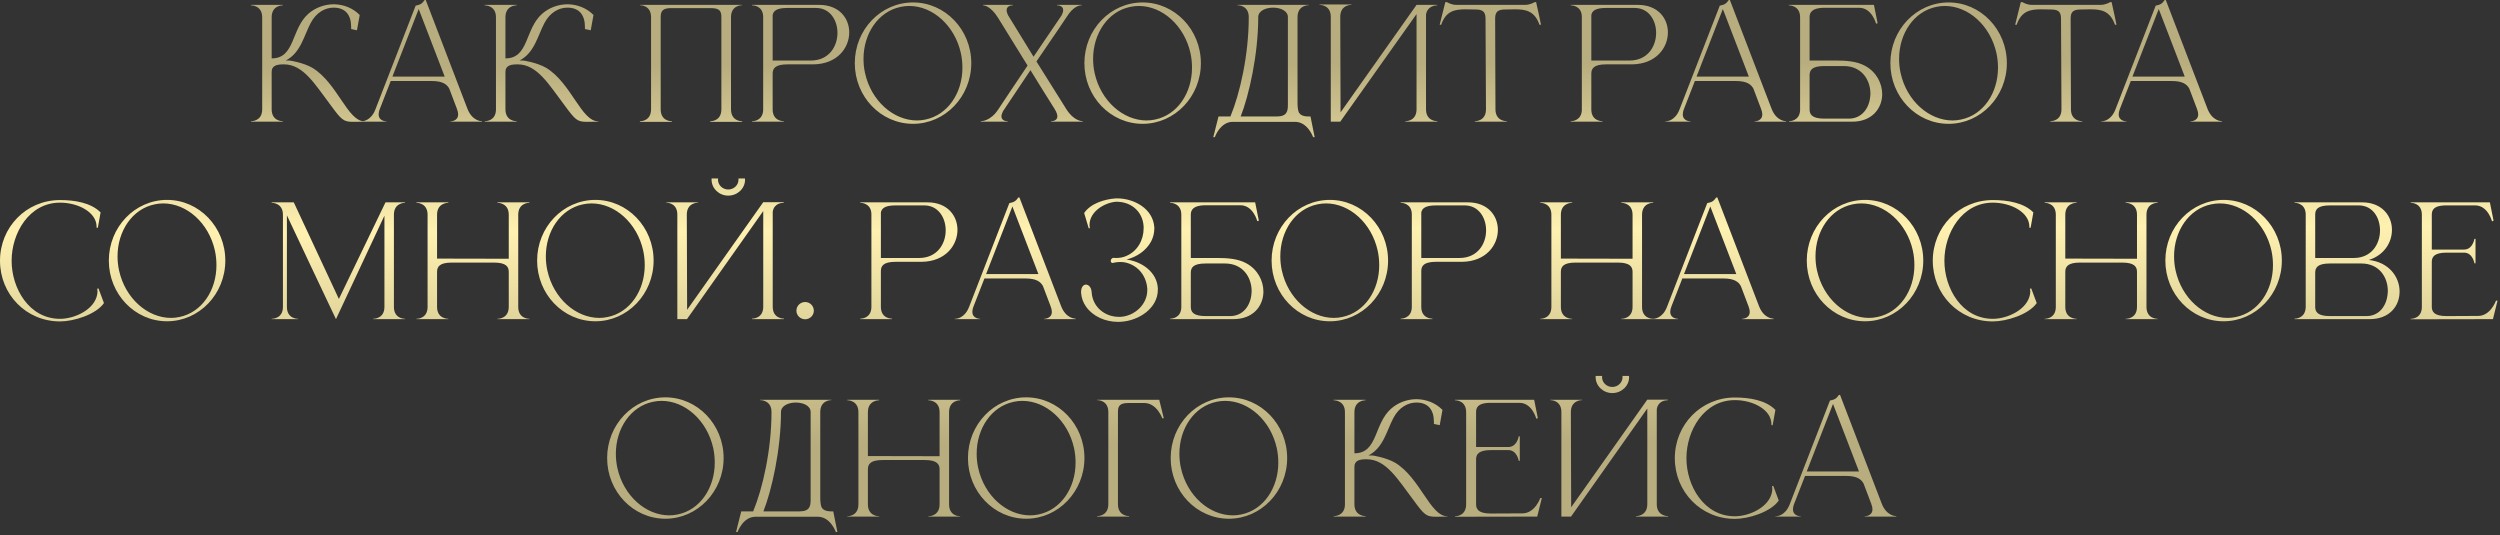 <?xml version="1.0" encoding="UTF-8"?> <svg xmlns="http://www.w3.org/2000/svg" width="785" height="168" viewBox="0 0 785 168" fill="none"><rect x="0" y="0" width="785" height="168" fill="#333333" stroke="none"/><path d="M82.326 5.424C82.326 1.776 79.11 1.68 78.774 1.68V1.536H88.806V1.68C88.47 1.68 85.302 1.776 85.302 5.424V18.336C92.694 18.336 91.35 9.168 96.822 4.32C99.078 2.352 101.958 1.344 104.838 1.344H105.03C107.91 1.44 110.79 2.496 112.95 4.704L112.086 9.504L110.262 9.12V8.448C110.262 4.608 108.39 2.448 104.886 2.4H104.742C102.15 2.4 99.318 3.84 97.542 7.248C95.43 11.232 94.422 16.608 89.718 19.008H90.87C91.062 19.008 95.19 19.632 98.118 21.312C105.99 26.112 109.11 38.112 114.486 38.112H114.534V38.208C113.046 38.208 111.894 38.256 110.982 38.256C107.814 38.256 107.286 37.728 103.734 32.88C98.934 26.544 95.286 20.208 89.142 20.208H89.094C87.126 20.208 85.302 20.496 85.302 22.56V34.32C85.302 37.968 88.47 38.064 88.806 38.064V38.208H78.822V38.064H78.87C79.158 38.064 82.23 37.968 82.326 34.512V5.424ZM151.345 38.208H141.409V38.112C141.553 38.112 143.857 38.064 143.857 35.904C143.857 35.472 143.761 34.896 143.473 34.176L141.073 27.84C140.353 26.496 139.009 25.44 135.601 25.44H122.689L119.281 34.176C118.993 34.896 118.897 35.472 118.897 35.904C118.897 38.064 121.201 38.112 121.345 38.112V38.208H113.377V38.112H113.425C113.905 38.112 116.497 37.968 117.889 34.32L130.513 1.776C131.905 1.488 132.481 1.248 133.345 0H133.681L146.785 34.176C148.273 37.968 151.057 38.064 151.345 38.064V38.208ZM139.633 24.048L131.473 2.832L123.217 24.048H139.633ZM155.732 5.424C155.732 1.776 152.516 1.68 152.18 1.68V1.536H162.212V1.68C161.876 1.68 158.708 1.776 158.708 5.424V18.336C166.1 18.336 164.756 9.168 170.228 4.32C172.484 2.352 175.364 1.344 178.244 1.344H178.436C181.316 1.44 184.196 2.496 186.356 4.704L185.492 9.504L183.668 9.12V8.448C183.668 4.608 181.796 2.448 178.292 2.4H178.148C175.556 2.4 172.724 3.84 170.948 7.248C168.836 11.232 167.828 16.608 163.124 19.008H164.276C164.468 19.008 168.596 19.632 171.524 21.312C179.396 26.112 182.516 38.112 187.892 38.112H187.94V38.208C186.452 38.208 185.3 38.256 184.388 38.256C181.22 38.256 180.692 37.728 177.14 32.88C172.34 26.544 168.692 20.208 162.548 20.208H162.5C160.532 20.208 158.708 20.496 158.708 22.56V34.32C158.708 37.968 161.876 38.064 162.212 38.064V38.208H152.228V38.064H152.276C152.564 38.064 155.636 37.968 155.732 34.512V5.424ZM233.041 38.256H223.009V38.064H223.057C223.489 38.064 226.513 37.92 226.513 34.32V5.376C226.513 3.456 225.937 2.544 223.201 2.544H210.769C208.081 2.544 207.457 3.456 207.457 5.376V34.32C207.457 37.92 210.481 38.064 210.913 38.064H210.961V38.256H200.929V38.064H200.977C201.409 38.064 204.433 37.92 204.433 34.32V5.376C204.433 1.728 201.265 1.632 200.929 1.632V1.536H233.041V1.632C232.705 1.632 229.537 1.728 229.537 5.376V34.32C229.537 37.92 232.561 38.064 232.993 38.064H233.041V38.256ZM254.612 19.008C260.276 19.008 262.964 14.592 262.964 10.32C262.964 6.336 260.612 2.496 256.244 2.496H247.172C243.86 2.496 242.852 3.456 242.612 4.704V19.008H254.612ZM246.116 38.208H236.132V38.064H236.18C236.468 38.064 239.54 37.968 239.636 34.512V5.184C239.54 1.776 236.468 1.68 236.18 1.68H236.132V1.536H257.252C263.54 1.536 266.66 5.76 266.66 10.176C266.66 15.024 262.916 20.112 255.428 20.208H247.268C243.332 20.208 242.612 21.552 242.612 23.136V34.368C242.612 37.968 245.78 38.064 246.116 38.064V38.208ZM286.694 0.768C296.774 0.768 304.982 9.312 304.982 19.824C304.982 30.336 296.774 38.88 286.694 38.88C276.566 38.88 268.406 30.336 268.406 19.824C268.406 9.312 276.566 0.768 286.694 0.768ZM282.806 2.16C275.798 3.6 271.142 10.512 271.142 18.48C271.142 19.92 271.286 21.456 271.622 22.944C273.542 31.68 280.55 37.824 287.942 37.824C288.806 37.824 289.718 37.728 290.582 37.536C297.59 36.096 302.198 29.232 302.198 21.264C302.198 19.776 302.054 18.24 301.718 16.704C299.798 8.016 292.886 1.872 285.494 1.872C284.582 1.872 283.718 1.968 282.806 2.16ZM339.985 38.208H330.049V38.064C330.289 38.064 332.017 38.016 332.017 36.528C332.017 36 331.777 35.232 331.153 34.224C328.465 30.048 326.209 26.256 323.569 22.032L314.929 34.944C314.593 35.616 314.449 36.144 314.449 36.528C314.449 38.016 316.129 38.064 316.369 38.064H316.417V38.208H307.969V38.064C308.113 38.064 311.041 38.064 313.441 34.368C316.465 29.76 319.585 25.2 322.657 20.592L313.345 5.52C310.993 1.776 308.881 1.68 308.689 1.68V1.536H318.049V1.68H318.001C317.761 1.68 316.081 1.728 316.081 3.216C316.081 3.648 316.225 4.128 316.513 4.752L324.529 17.808L333.361 4.8C333.697 4.128 333.841 3.6 333.841 3.168C333.841 1.728 332.161 1.68 331.969 1.68H331.921V1.536H339.649V1.68H339.553C339.025 1.68 337.057 1.872 334.897 5.376C331.825 10.032 328.561 14.64 325.441 19.296L334.801 34.224C337.105 37.968 339.745 38.064 339.985 38.064V38.208ZM358.788 0.768C368.868 0.768 377.076 9.312 377.076 19.824C377.076 30.336 368.868 38.88 358.788 38.88C348.66 38.88 340.5 30.336 340.5 19.824C340.5 9.312 348.66 0.768 358.788 0.768ZM354.9 2.16C347.892 3.6 343.236 10.512 343.236 18.48C343.236 19.92 343.38 21.456 343.716 22.944C345.636 31.68 352.644 37.824 360.036 37.824C360.9 37.824 361.812 37.728 362.676 37.536C369.684 36.096 374.292 29.232 374.292 21.264C374.292 19.776 374.148 18.24 373.812 16.704C371.892 8.016 364.98 1.872 357.588 1.872C356.676 1.872 355.812 1.968 354.9 2.16ZM407.422 5.376V32.304C407.422 33.408 407.518 34.464 407.806 35.232C408.238 36.048 409.102 36.576 410.926 36.576H411.502L412.798 43.056H412.318C412.318 43.056 410.638 38.256 406.654 38.256H387.07C383.134 38.256 381.454 43.056 381.454 43.056H380.974L382.606 36.576H386.35C389.326 29.424 392.11 17.28 392.11 5.376C392.11 1.728 388.894 1.632 388.558 1.632V1.536H410.926V1.632C410.59 1.632 407.422 1.728 407.422 5.376ZM404.398 5.376C404.398 3.408 402.094 2.4 399.742 2.4C397.438 2.4 395.086 3.408 395.086 5.376C395.086 17.184 392.158 30.048 389.566 36.576H400.846C404.158 36.576 404.398 34.896 404.398 32.88V5.376ZM417.865 5.28C417.865 1.68 414.793 1.536 414.361 1.536H414.313V1.392H424.345V1.536H424.297C423.865 1.536 420.841 1.68 420.841 5.28L420.937 35.28L444.793 1.536H451.273V1.68H451.225C450.937 1.68 448.201 1.776 447.769 4.56V34.32C447.769 37.968 450.985 38.064 451.321 38.064V38.208H441.289V38.064C441.625 38.064 444.793 37.968 444.793 34.32V4.416L420.841 38.208H417.865V5.28ZM473.125 38.208H463.093V38.064C463.429 38.064 466.597 37.968 466.597 34.32L466.453 5.808C466.453 3.504 465.397 2.976 463.141 2.976L460.213 2.928C456.853 2.928 454.021 3.408 452.533 7.776H452.053L453.829 0.672H454.357C454.357 0.672 455.653 1.536 457.333 1.536H478.837C480.517 1.536 481.861 0.672 481.861 0.672H482.341C482.917 3.024 483.349 5.376 483.877 7.776H483.397C481.861 3.408 479.077 2.928 475.717 2.928L472.789 2.976C470.533 2.976 469.477 3.504 469.477 5.808L469.573 34.32C469.573 37.968 472.789 38.064 473.125 38.064V38.208ZM511.674 19.008C517.338 19.008 520.026 14.592 520.026 10.32C520.026 6.336 517.674 2.496 513.306 2.496H504.234C500.922 2.496 499.914 3.456 499.674 4.704V19.008H511.674ZM503.178 38.208H493.194V38.064H493.242C493.53 38.064 496.602 37.968 496.698 34.512V5.184C496.602 1.776 493.53 1.68 493.242 1.68H493.194V1.536H514.314C520.602 1.536 523.722 5.76 523.722 10.176C523.722 15.024 519.978 20.112 512.49 20.208H504.33C500.394 20.208 499.674 21.552 499.674 23.136V34.368C499.674 37.968 502.842 38.064 503.178 38.064V38.208ZM560.845 38.208H550.909V38.112C551.053 38.112 553.357 38.064 553.357 35.904C553.357 35.472 553.261 34.896 552.973 34.176L550.573 27.84C549.853 26.496 548.509 25.44 545.101 25.44H532.189L528.781 34.176C528.493 34.896 528.397 35.472 528.397 35.904C528.397 38.064 530.701 38.112 530.845 38.112V38.208H522.877V38.112H522.925C523.405 38.112 525.997 37.968 527.389 34.32L540.013 1.776C541.405 1.488 541.981 1.248 542.845 0H543.181L556.285 34.176C557.773 37.968 560.557 38.064 560.845 38.064V38.208ZM549.133 24.048L540.973 2.832L532.717 24.048H549.133ZM568.208 19.008H576.56C579.488 19.008 582.944 19.2 585.584 20.64C589.184 22.56 591.008 26.16 591.008 29.568V29.808C590.864 34.176 587.744 38.208 581.6 38.208H561.728V38.064H561.776C562.064 38.064 565.136 37.968 565.232 34.512V5.424C565.232 1.776 562.016 1.68 561.68 1.68V1.536H588.416L589.568 7.296L589.088 7.44C589.088 7.44 587.792 2.448 583.808 2.448H572.336C569.024 2.592 568.208 3.888 568.208 5.376V19.008ZM568.208 23.664V34.32C568.208 35.904 568.928 37.248 572.864 37.248H580.544C584.672 37.248 586.976 33.888 587.264 30.192C587.264 29.952 587.312 29.664 587.312 29.424C587.312 25.152 584.624 20.736 578.96 20.736H572.864C568.928 20.736 568.208 22.032 568.208 23.664ZM611.866 0.768C621.946 0.768 630.154 9.312 630.154 19.824C630.154 30.336 621.946 38.88 611.866 38.88C601.738 38.88 593.578 30.336 593.578 19.824C593.578 9.312 601.738 0.768 611.866 0.768ZM607.978 2.16C600.97 3.6 596.314 10.512 596.314 18.48C596.314 19.92 596.458 21.456 596.794 22.944C598.714 31.68 605.722 37.824 613.114 37.824C613.978 37.824 614.89 37.728 615.754 37.536C622.762 36.096 627.37 29.232 627.37 21.264C627.37 19.776 627.226 18.24 626.89 16.704C624.97 8.016 618.058 1.872 610.666 1.872C609.754 1.872 608.89 1.968 607.978 2.16ZM653.829 38.208H643.797V38.064C644.133 38.064 647.301 37.968 647.301 34.32L647.157 5.808C647.157 3.504 646.101 2.976 643.845 2.976L640.917 2.928C637.557 2.928 634.725 3.408 633.237 7.776H632.757L634.533 0.672H635.061C635.061 0.672 636.357 1.536 638.037 1.536H659.541C661.221 1.536 662.565 0.672 662.565 0.672H663.045C663.621 3.024 664.053 5.376 664.581 7.776H664.101C662.565 3.408 659.781 2.928 656.421 2.928L653.493 2.976C651.237 2.976 650.181 3.504 650.181 5.808L650.277 34.32C650.277 37.968 653.493 38.064 653.829 38.064V38.208ZM697.72 38.208H687.784V38.112C687.928 38.112 690.232 38.064 690.232 35.904C690.232 35.472 690.136 34.896 689.848 34.176L687.448 27.84C686.728 26.496 685.384 25.44 681.976 25.44H669.064L665.656 34.176C665.368 34.896 665.272 35.472 665.272 35.904C665.272 38.064 667.576 38.112 667.72 38.112V38.208H659.752V38.112H659.8C660.28 38.112 662.872 37.968 664.264 34.32L676.888 1.776C678.28 1.488 678.856 1.248 679.72 0H680.056L693.16 34.176C694.648 37.968 697.432 38.064 697.72 38.064V38.208ZM686.008 24.048L677.848 2.832L669.592 24.048H686.008ZM18.864 100.928C8.208 100.928 -2.34246e-05 92.432 -2.34246e-05 81.872C-2.34246e-05 71.36 8.208 62.816 18.864 62.816C23.424 62.816 28.56 63.632 31.584 66.704L30.72 71.504H30.336V71.216C30.336 66.56 24.432 63.632 18.864 63.632C9.12 63.632 3.648 73.232 3.648 81.872C3.648 90.512 9.12 100.112 18.864 100.112C23.376 100.112 29.664 97.28 30.528 92.432L30.624 91.568L30.528 90.656L30.912 90.56L32.64 95.168C30.096 98.816 23.088 100.928 18.864 100.928ZM52.46 62.768C62.54 62.768 70.748 71.312 70.748 81.824C70.748 92.336 62.54 100.88 52.46 100.88C42.332 100.88 34.172 92.336 34.172 81.824C34.172 71.312 42.332 62.768 52.46 62.768ZM48.572 64.16C41.564 65.6 36.908 72.512 36.908 80.48C36.908 81.92 37.052 83.456 37.388 84.944C39.308 93.68 46.316 99.824 53.708 99.824C54.572 99.824 55.484 99.728 56.348 99.536C63.356 98.096 67.964 91.232 67.964 83.264C67.964 81.776 67.82 80.24 67.484 78.704C65.564 70.016 58.652 63.872 51.26 63.872C50.348 63.872 49.484 63.968 48.572 64.16ZM88.84 67.424C88.84 63.776 85.624 63.68 85.288 63.68V63.536H92.248L106.408 93.872L121.048 63.536H127.192V63.68C126.856 63.68 123.688 63.776 123.688 67.424V96.368C123.688 100.016 126.856 100.112 127.192 100.112V100.208H117.16V100.112C117.496 100.112 120.712 100.016 120.712 96.368V67.712C116.008 77.744 106.168 98.768 105.496 100.208L104.44 98C101.608 92 93.976 75.92 90.088 67.616V96.368C90.088 100.016 93.256 100.112 93.592 100.112V100.208H85.288V100.112C85.624 100.112 88.84 100.016 88.84 96.368V67.424ZM134.261 67.424C134.261 63.776 131.093 63.68 130.757 63.68V63.536H140.789V63.68C140.453 63.68 137.237 63.776 137.237 67.424V81.2L159.749 81.248V67.424C159.749 63.776 156.533 63.68 156.197 63.68V63.536H166.229V63.68C165.893 63.68 162.725 63.776 162.725 67.424V96.368C162.725 100.016 165.893 100.112 166.229 100.112V100.208H156.197V100.112C156.533 100.112 159.749 100.016 159.749 96.368V85.376C159.749 83.792 158.981 82.448 155.093 82.448H141.893C137.957 82.448 137.237 83.792 137.237 85.376V96.368C137.237 100.016 140.453 100.112 140.789 100.112V100.208H130.757V100.112C131.093 100.112 134.261 100.016 134.261 96.368V67.424ZM186.944 62.768C197.024 62.768 205.232 71.312 205.232 81.824C205.232 92.336 197.024 100.88 186.944 100.88C176.816 100.88 168.656 92.336 168.656 81.824C168.656 71.312 176.816 62.768 186.944 62.768ZM183.056 64.16C176.048 65.6 171.392 72.512 171.392 80.48C171.392 81.92 171.536 83.456 171.872 84.944C173.792 93.68 180.8 99.824 188.192 99.824C189.056 99.824 189.968 99.728 190.832 99.536C197.84 98.096 202.448 91.232 202.448 83.264C202.448 81.776 202.304 80.24 201.968 78.704C200.048 70.016 193.136 63.872 185.744 63.872C184.832 63.872 183.968 63.968 183.056 64.16ZM233.899 56.048C233.899 56.144 233.947 56.288 233.947 56.432C233.947 59.168 231.595 61.424 228.667 61.424C225.787 61.424 223.435 59.168 223.435 56.432V56.048H225.499C225.451 56.144 225.451 56.288 225.451 56.432C225.451 58.112 226.891 59.504 228.667 59.504C230.443 59.504 231.883 58.112 231.883 56.432V56.048H233.899ZM212.683 67.376C212.683 63.728 209.515 63.632 209.179 63.632V63.536H219.211V63.632C218.875 63.632 215.659 63.728 215.659 67.376L215.755 97.28L239.659 63.488H246.091V63.68H245.995C245.467 63.68 243.067 63.824 242.635 66.464V96.32C242.635 99.968 245.851 100.064 246.187 100.064V100.208H236.107V100.064C236.443 100.064 239.659 99.968 239.659 96.32V66.272L215.707 100.208H212.683V67.376ZM252.809 100.256C251.321 100.256 250.073 99.056 250.073 97.568C250.073 96.032 251.321 94.832 252.809 94.832C254.297 94.832 255.545 96.032 255.545 97.568C255.545 99.056 254.297 100.256 252.809 100.256ZM288.596 81.008C294.26 81.008 296.948 76.592 296.948 72.32C296.948 68.336 294.596 64.496 290.228 64.496H281.156C277.844 64.496 276.836 65.456 276.596 66.704V81.008H288.596ZM280.1 100.208H270.116V100.064H270.164C270.452 100.064 273.524 99.968 273.62 96.512V67.184C273.524 63.776 270.452 63.68 270.164 63.68H270.116V63.536H291.236C297.524 63.536 300.644 67.76 300.644 72.176C300.644 77.024 296.9 82.112 289.412 82.208H281.252C277.316 82.208 276.596 83.552 276.596 85.136V96.368C276.596 99.968 279.764 100.064 280.1 100.064V100.208ZM337.767 100.208H327.831V100.112C327.975 100.112 330.279 100.064 330.279 97.904C330.279 97.472 330.183 96.896 329.895 96.176L327.495 89.84C326.775 88.496 325.431 87.44 322.023 87.44H309.111L305.703 96.176C305.415 96.896 305.319 97.472 305.319 97.904C305.319 100.064 307.623 100.112 307.767 100.112V100.208H299.799V100.112H299.847C300.327 100.112 302.919 99.968 304.311 96.32L316.935 63.776C318.327 63.488 318.903 63.248 319.767 62H320.103L333.207 96.176C334.695 99.968 337.479 100.064 337.767 100.064V100.208ZM326.055 86.048L317.895 64.832L309.639 86.048H326.055ZM351.13 101.072C347.05 101.072 343.162 99.344 341.002 96.272C340.09 94.976 339.562 93.488 339.466 91.952V91.664C339.466 90.128 340.186 89.408 340.954 89.36C341.818 89.36 342.682 90.176 342.778 91.76C343.066 96.416 346.954 99.488 351.274 99.488H351.85C356.17 99.248 360.25 95.696 360.25 91.088V90.704C360.01 87.008 357.802 83.696 353.866 82.544C353.242 82.352 352.522 82.256 351.754 82.256C350.938 82.256 350.026 82.4 349.258 82.592C348.922 82.496 348.778 82.208 348.778 81.92C348.778 81.536 349.018 81.104 349.498 80.96L350.41 81.008C351.562 81.008 352.714 80.816 353.626 80.384C357.226 78.896 359.098 75.248 359.098 71.744V71.12C358.858 66.656 355.45 63.344 350.554 63.344H350.458C346.762 63.632 342.106 66.464 342.106 70.64L342.202 71.648L341.866 71.696L340.426 66.896C342.442 63.872 346.858 62.528 350.41 62.288H350.746C356.026 62.288 362.074 65.456 362.458 71.408V71.696C362.458 73.136 362.122 74.528 361.45 75.824C359.914 78.656 357.034 80.672 353.722 81.488C358.378 82.112 363.226 85.28 363.562 90.464V90.944C363.562 96.944 357.418 100.688 352.09 101.024L351.13 101.072ZM373.911 81.008H382.263C385.191 81.008 388.647 81.2 391.287 82.64C394.887 84.56 396.711 88.16 396.711 91.568V91.808C396.567 96.176 393.447 100.208 387.303 100.208H367.431V100.064H367.479C367.767 100.064 370.839 99.968 370.935 96.512V67.424C370.935 63.776 367.719 63.68 367.383 63.68V63.536H394.119L395.271 69.296L394.791 69.44C394.791 69.44 393.495 64.448 389.511 64.448H378.039C374.727 64.592 373.911 65.888 373.911 67.376V81.008ZM373.911 85.664V96.32C373.911 97.904 374.631 99.248 378.567 99.248H386.247C390.375 99.248 392.679 95.888 392.967 92.192C392.967 91.952 393.015 91.664 393.015 91.424C393.015 87.152 390.327 82.736 384.663 82.736H378.567C374.631 82.736 373.911 84.032 373.911 85.664ZM417.569 62.768C427.649 62.768 435.857 71.312 435.857 81.824C435.857 92.336 427.649 100.88 417.569 100.88C407.441 100.88 399.281 92.336 399.281 81.824C399.281 71.312 407.441 62.768 417.569 62.768ZM413.681 64.16C406.673 65.6 402.017 72.512 402.017 80.48C402.017 81.92 402.161 83.456 402.497 84.944C404.417 93.68 411.425 99.824 418.817 99.824C419.681 99.824 420.593 99.728 421.457 99.536C428.465 98.096 433.073 91.232 433.073 83.264C433.073 81.776 432.929 80.24 432.593 78.704C430.673 70.016 423.761 63.872 416.369 63.872C415.457 63.872 414.593 63.968 413.681 64.16ZM458.284 81.008C463.948 81.008 466.636 76.592 466.636 72.32C466.636 68.336 464.284 64.496 459.916 64.496H450.844C447.532 64.496 446.524 65.456 446.284 66.704V81.008H458.284ZM449.788 100.208H439.804V100.064H439.852C440.14 100.064 443.212 99.968 443.308 96.512V67.184C443.212 63.776 440.14 63.68 439.852 63.68H439.804V63.536H460.924C467.212 63.536 470.332 67.76 470.332 72.176C470.332 77.024 466.588 82.112 459.1 82.208H450.94C447.004 82.208 446.284 83.552 446.284 85.136V96.368C446.284 99.968 449.452 100.064 449.788 100.064V100.208ZM487.136 67.424C487.136 63.776 483.968 63.68 483.632 63.68V63.536H493.664V63.68C493.328 63.68 490.112 63.776 490.112 67.424V81.2L512.624 81.248V67.424C512.624 63.776 509.408 63.68 509.072 63.68V63.536H519.104V63.68C518.768 63.68 515.6 63.776 515.6 67.424V96.368C515.6 100.016 518.768 100.112 519.104 100.112V100.208H509.072V100.112C509.408 100.112 512.624 100.016 512.624 96.368V85.376C512.624 83.792 511.856 82.448 507.968 82.448H494.768C490.832 82.448 490.112 83.792 490.112 85.376V96.368C490.112 100.016 493.328 100.112 493.664 100.112V100.208H483.632V100.112C483.968 100.112 487.136 100.016 487.136 96.368V67.424ZM556.907 100.208H546.971V100.112C547.115 100.112 549.419 100.064 549.419 97.904C549.419 97.472 549.323 96.896 549.035 96.176L546.635 89.84C545.915 88.496 544.571 87.44 541.163 87.44H528.251L524.843 96.176C524.555 96.896 524.459 97.472 524.459 97.904C524.459 100.064 526.763 100.112 526.907 100.112V100.208H518.939V100.112H518.987C519.467 100.112 522.059 99.968 523.451 96.32L536.075 63.776C537.467 63.488 538.043 63.248 538.907 62H539.243L552.347 96.176C553.835 99.968 556.619 100.064 556.907 100.064V100.208ZM545.195 86.048L537.035 64.832L528.779 86.048H545.195ZM585.616 62.768C595.696 62.768 603.904 71.312 603.904 81.824C603.904 92.336 595.696 100.88 585.616 100.88C575.488 100.88 567.328 92.336 567.328 81.824C567.328 71.312 575.488 62.768 585.616 62.768ZM581.728 64.16C574.72 65.6 570.064 72.512 570.064 80.48C570.064 81.92 570.208 83.456 570.544 84.944C572.464 93.68 579.472 99.824 586.864 99.824C587.728 99.824 588.64 99.728 589.504 99.536C596.512 98.096 601.12 91.232 601.12 83.264C601.12 81.776 600.976 80.24 600.64 78.704C598.72 70.016 591.808 63.872 584.416 63.872C583.504 63.872 582.64 63.968 581.728 64.16ZM625.755 100.928C615.099 100.928 606.891 92.432 606.891 81.872C606.891 71.36 615.099 62.816 625.755 62.816C630.315 62.816 635.451 63.632 638.475 66.704L637.611 71.504H637.227V71.216C637.227 66.56 631.323 63.632 625.755 63.632C616.011 63.632 610.539 73.232 610.539 81.872C610.539 90.512 616.011 100.112 625.755 100.112C630.267 100.112 636.555 97.28 637.419 92.432L637.515 91.568L637.419 90.656L637.803 90.56L639.531 95.168C636.987 98.816 629.979 100.928 625.755 100.928ZM645.526 67.424C645.526 63.776 642.358 63.68 642.022 63.68V63.536H652.054V63.68C651.718 63.68 648.502 63.776 648.502 67.424V81.2L671.014 81.248V67.424C671.014 63.776 667.798 63.68 667.462 63.68V63.536H677.494V63.68C677.158 63.68 673.99 63.776 673.99 67.424V96.368C673.99 100.016 677.158 100.112 677.494 100.112V100.208H667.462V100.112C667.798 100.112 671.014 100.016 671.014 96.368V85.376C671.014 83.792 670.246 82.448 666.358 82.448H653.158C649.222 82.448 648.502 83.792 648.502 85.376V96.368C648.502 100.016 651.718 100.112 652.054 100.112V100.208H642.022V100.112C642.358 100.112 645.526 100.016 645.526 96.368V67.424ZM698.21 62.768C708.29 62.768 716.498 71.312 716.498 81.824C716.498 92.336 708.29 100.88 698.21 100.88C688.082 100.88 679.922 92.336 679.922 81.824C679.922 71.312 688.082 62.768 698.21 62.768ZM694.322 64.16C687.314 65.6 682.658 72.512 682.658 80.48C682.658 81.92 682.802 83.456 683.138 84.944C685.058 93.68 692.066 99.824 699.458 99.824C700.322 99.824 701.234 99.728 702.098 99.536C709.106 98.096 713.714 91.232 713.714 83.264C713.714 81.776 713.57 80.24 713.234 78.704C711.314 70.016 704.402 63.872 697.01 63.872C696.098 63.872 695.234 63.968 694.322 64.16ZM726.972 81.008H739.068C744.636 81.008 747.276 76.688 747.324 72.464V72.32C747.324 68.336 745.02 64.496 740.652 64.496H731.58C727.692 64.496 726.972 65.792 726.972 67.424V81.008ZM726.972 85.664V96.32C726.972 97.904 727.692 99.248 731.58 99.248H743.052C747.18 99.248 749.436 95.888 749.724 92.192C749.772 91.904 749.772 91.616 749.772 91.328C749.772 87.056 747.084 82.736 741.468 82.736H731.58C727.692 82.736 726.972 84.032 726.972 85.664ZM723.996 96.512V67.184C723.852 63.776 720.828 63.68 720.54 63.68H720.492V63.536H741.66C747.9 63.536 751.068 67.712 751.068 72.128V72.32C751.02 76.208 748.572 80.144 743.82 81.632C750.252 82.352 753.468 87.056 753.468 91.52V91.808C753.372 96.176 750.252 100.208 744.108 100.208H720.492V100.064H720.54C720.828 100.064 723.852 99.968 723.996 96.512ZM760.463 67.424C760.463 63.776 757.295 63.68 756.959 63.68V63.536H781.823L782.975 69.296L782.495 69.488C782.495 69.488 781.199 64.496 777.215 64.496H767.567C764.255 64.64 763.583 65.888 763.583 67.424V78.368H773.711C776.447 78.368 776.975 75.008 776.975 75.008H777.311V82.688H776.975C776.975 82.688 776.447 79.328 773.711 79.328H768.239C764.351 79.328 763.583 80.672 763.583 82.256V96.32C763.583 97.904 764.351 99.248 768.239 99.248L778.127 99.2C782.063 99.2 783.743 94.4 783.743 94.4H784.223L782.783 100.208L756.959 100.256V100.112C757.295 100.112 760.463 100.016 760.463 96.368V67.424ZM208.929 124.768C219.009 124.768 227.217 133.312 227.217 143.824C227.217 154.336 219.009 162.88 208.929 162.88C198.801 162.88 190.641 154.336 190.641 143.824C190.641 133.312 198.801 124.768 208.929 124.768ZM205.041 126.16C198.033 127.6 193.377 134.512 193.377 142.48C193.377 143.92 193.521 145.456 193.857 146.944C195.777 155.68 202.785 161.824 210.177 161.824C211.041 161.824 211.953 161.728 212.817 161.536C219.825 160.096 224.433 153.232 224.433 145.264C224.433 143.776 224.289 142.24 223.953 140.704C222.033 132.016 215.121 125.872 207.729 125.872C206.817 125.872 205.953 125.968 205.041 126.16ZM257.563 129.376V156.304C257.563 157.408 257.659 158.464 257.947 159.232C258.379 160.048 259.243 160.576 261.067 160.576H261.643L262.939 167.056H262.459C262.459 167.056 260.779 162.256 256.795 162.256H237.211C233.275 162.256 231.595 167.056 231.595 167.056H231.115L232.747 160.576H236.491C239.467 153.424 242.251 141.28 242.251 129.376C242.251 125.728 239.035 125.632 238.699 125.632V125.536H261.067V125.632C260.731 125.632 257.563 125.728 257.563 129.376ZM254.539 129.376C254.539 127.408 252.235 126.4 249.883 126.4C247.579 126.4 245.227 127.408 245.227 129.376C245.227 141.184 242.299 154.048 239.707 160.576H250.987C254.299 160.576 254.539 158.896 254.539 156.88V129.376ZM269.542 129.424C269.542 125.776 266.374 125.68 266.038 125.68V125.536H276.07V125.68C275.734 125.68 272.518 125.776 272.518 129.424V143.2L295.03 143.248V129.424C295.03 125.776 291.814 125.68 291.478 125.68V125.536H301.51V125.68C301.174 125.68 298.006 125.776 298.006 129.424V158.368C298.006 162.016 301.174 162.112 301.51 162.112V162.208H291.478V162.112C291.814 162.112 295.03 162.016 295.03 158.368V147.376C295.03 145.792 294.262 144.448 290.374 144.448H277.174C273.238 144.448 272.518 145.792 272.518 147.376V158.368C272.518 162.016 275.734 162.112 276.07 162.112V162.208H266.038V162.112C266.374 162.112 269.542 162.016 269.542 158.368V129.424ZM322.225 124.768C332.305 124.768 340.513 133.312 340.513 143.824C340.513 154.336 332.305 162.88 322.225 162.88C312.097 162.88 303.937 154.336 303.937 143.824C303.937 133.312 312.097 124.768 322.225 124.768ZM318.337 126.16C311.329 127.6 306.673 134.512 306.673 142.48C306.673 143.92 306.817 145.456 307.153 146.944C309.073 155.68 316.081 161.824 323.473 161.824C324.337 161.824 325.249 161.728 326.113 161.536C333.121 160.096 337.729 153.232 337.729 145.264C337.729 143.776 337.585 142.24 337.249 140.704C335.329 132.016 328.417 125.872 321.025 125.872C320.113 125.872 319.249 125.968 318.337 126.16ZM348.012 158.32V129.376C348.012 125.728 344.844 125.632 344.508 125.632V125.536H363.996L365.436 131.344H364.956C364.956 131.344 363.276 126.544 359.292 126.544H354.348C351.612 126.544 351.036 127.456 351.036 129.376V158.32C351.036 161.968 354.204 162.064 354.54 162.064V162.208H344.508V162.064C344.844 162.064 348.012 161.968 348.012 158.32ZM385.882 124.768C395.962 124.768 404.17 133.312 404.17 143.824C404.17 154.336 395.962 162.88 385.882 162.88C375.754 162.88 367.594 154.336 367.594 143.824C367.594 133.312 375.754 124.768 385.882 124.768ZM381.994 126.16C374.986 127.6 370.33 134.512 370.33 142.48C370.33 143.92 370.474 145.456 370.81 146.944C372.73 155.68 379.738 161.824 387.13 161.824C387.994 161.824 388.906 161.728 389.77 161.536C396.778 160.096 401.386 153.232 401.386 145.264C401.386 143.776 401.242 142.24 400.906 140.704C398.986 132.016 392.074 125.872 384.682 125.872C383.77 125.872 382.906 125.968 381.994 126.16ZM422.31 129.424C422.31 125.776 419.094 125.68 418.758 125.68V125.536H428.79V125.68C428.454 125.68 425.286 125.776 425.286 129.424V142.336C432.678 142.336 431.334 133.168 436.806 128.32C439.062 126.352 441.942 125.344 444.822 125.344H445.014C447.894 125.44 450.774 126.496 452.934 128.704L452.07 133.504L450.246 133.12V132.448C450.246 128.608 448.374 126.448 444.87 126.4H444.726C442.134 126.4 439.302 127.84 437.526 131.248C435.414 135.232 434.406 140.608 429.702 143.008H430.854C431.046 143.008 435.174 143.632 438.102 145.312C445.974 150.112 449.094 162.112 454.47 162.112H454.518V162.208C453.03 162.208 451.878 162.256 450.966 162.256C447.798 162.256 447.27 161.728 443.718 156.88C438.918 150.544 435.27 144.208 429.126 144.208H429.078C427.11 144.208 425.286 144.496 425.286 146.56V158.32C425.286 161.968 428.454 162.064 428.79 162.064V162.208H418.806V162.064H418.854C419.142 162.064 422.214 161.968 422.31 158.512V129.424ZM460.369 129.424C460.369 125.776 457.201 125.68 456.865 125.68V125.536H481.729L482.881 131.296L482.401 131.488C482.401 131.488 481.105 126.496 477.121 126.496H467.473C464.161 126.64 463.489 127.888 463.489 129.424V140.368H473.617C476.353 140.368 476.881 137.008 476.881 137.008H477.217V144.688H476.881C476.881 144.688 476.353 141.328 473.617 141.328H468.145C464.257 141.328 463.489 142.672 463.489 144.256V158.32C463.489 159.904 464.257 161.248 468.145 161.248L478.033 161.2C481.969 161.2 483.649 156.4 483.649 156.4H484.129L482.689 162.208L456.865 162.256V162.112C457.201 162.112 460.369 162.016 460.369 158.368V129.424ZM511.492 118.048C511.492 118.144 511.54 118.288 511.54 118.432C511.54 121.168 509.188 123.424 506.26 123.424C503.38 123.424 501.028 121.168 501.028 118.432V118.048H503.092C503.044 118.144 503.044 118.288 503.044 118.432C503.044 120.112 504.484 121.504 506.26 121.504C508.036 121.504 509.476 120.112 509.476 118.432V118.048H511.492ZM490.276 129.376C490.276 125.728 487.108 125.632 486.772 125.632V125.536H496.804V125.632C496.468 125.632 493.252 125.728 493.252 129.376L493.348 159.28L517.252 125.488H523.684V125.68H523.588C523.06 125.68 520.66 125.824 520.228 128.464V158.32C520.228 161.968 523.444 162.064 523.78 162.064V162.208H513.7V162.064C514.036 162.064 517.252 161.968 517.252 158.32V128.272L493.3 162.208H490.276V129.376ZM544.755 162.928C534.099 162.928 525.891 154.432 525.891 143.872C525.891 133.36 534.099 124.816 544.755 124.816C549.315 124.816 554.451 125.632 557.475 128.704L556.611 133.504H556.227V133.216C556.227 128.56 550.323 125.632 544.755 125.632C535.011 125.632 529.539 135.232 529.539 143.872C529.539 152.512 535.011 162.112 544.755 162.112C549.267 162.112 555.555 159.28 556.419 154.432L556.515 153.568L556.419 152.656L556.803 152.56L558.531 157.168C555.987 160.816 548.979 162.928 544.755 162.928ZM595.438 162.208H585.502V162.112C585.646 162.112 587.95 162.064 587.95 159.904C587.95 159.472 587.854 158.896 587.566 158.176L585.166 151.84C584.446 150.496 583.102 149.44 579.694 149.44H566.782L563.374 158.176C563.086 158.896 562.99 159.472 562.99 159.904C562.99 162.064 565.294 162.112 565.438 162.112V162.208H557.47V162.112H557.518C557.998 162.112 560.59 161.968 561.982 158.32L574.606 125.776C575.998 125.488 576.574 125.248 577.438 124H577.774L590.878 158.176C592.366 161.968 595.15 162.064 595.438 162.064V162.208ZM583.726 148.048L575.566 126.832L567.31 148.048H583.726Z" fill="url(#paint0_linear_2063_2163)"></path><defs><linearGradient id="paint0_linear_2063_2163" x1="174.368" y1="20.778" x2="174.733" y2="139.816" gradientUnits="userSpaceOnUse"><stop stop-color="#B8AD7E"></stop><stop offset="0.436" stop-color="#FFF1B0"></stop><stop offset="1" stop-color="#B8AD7E"></stop></linearGradient></defs></svg> 
